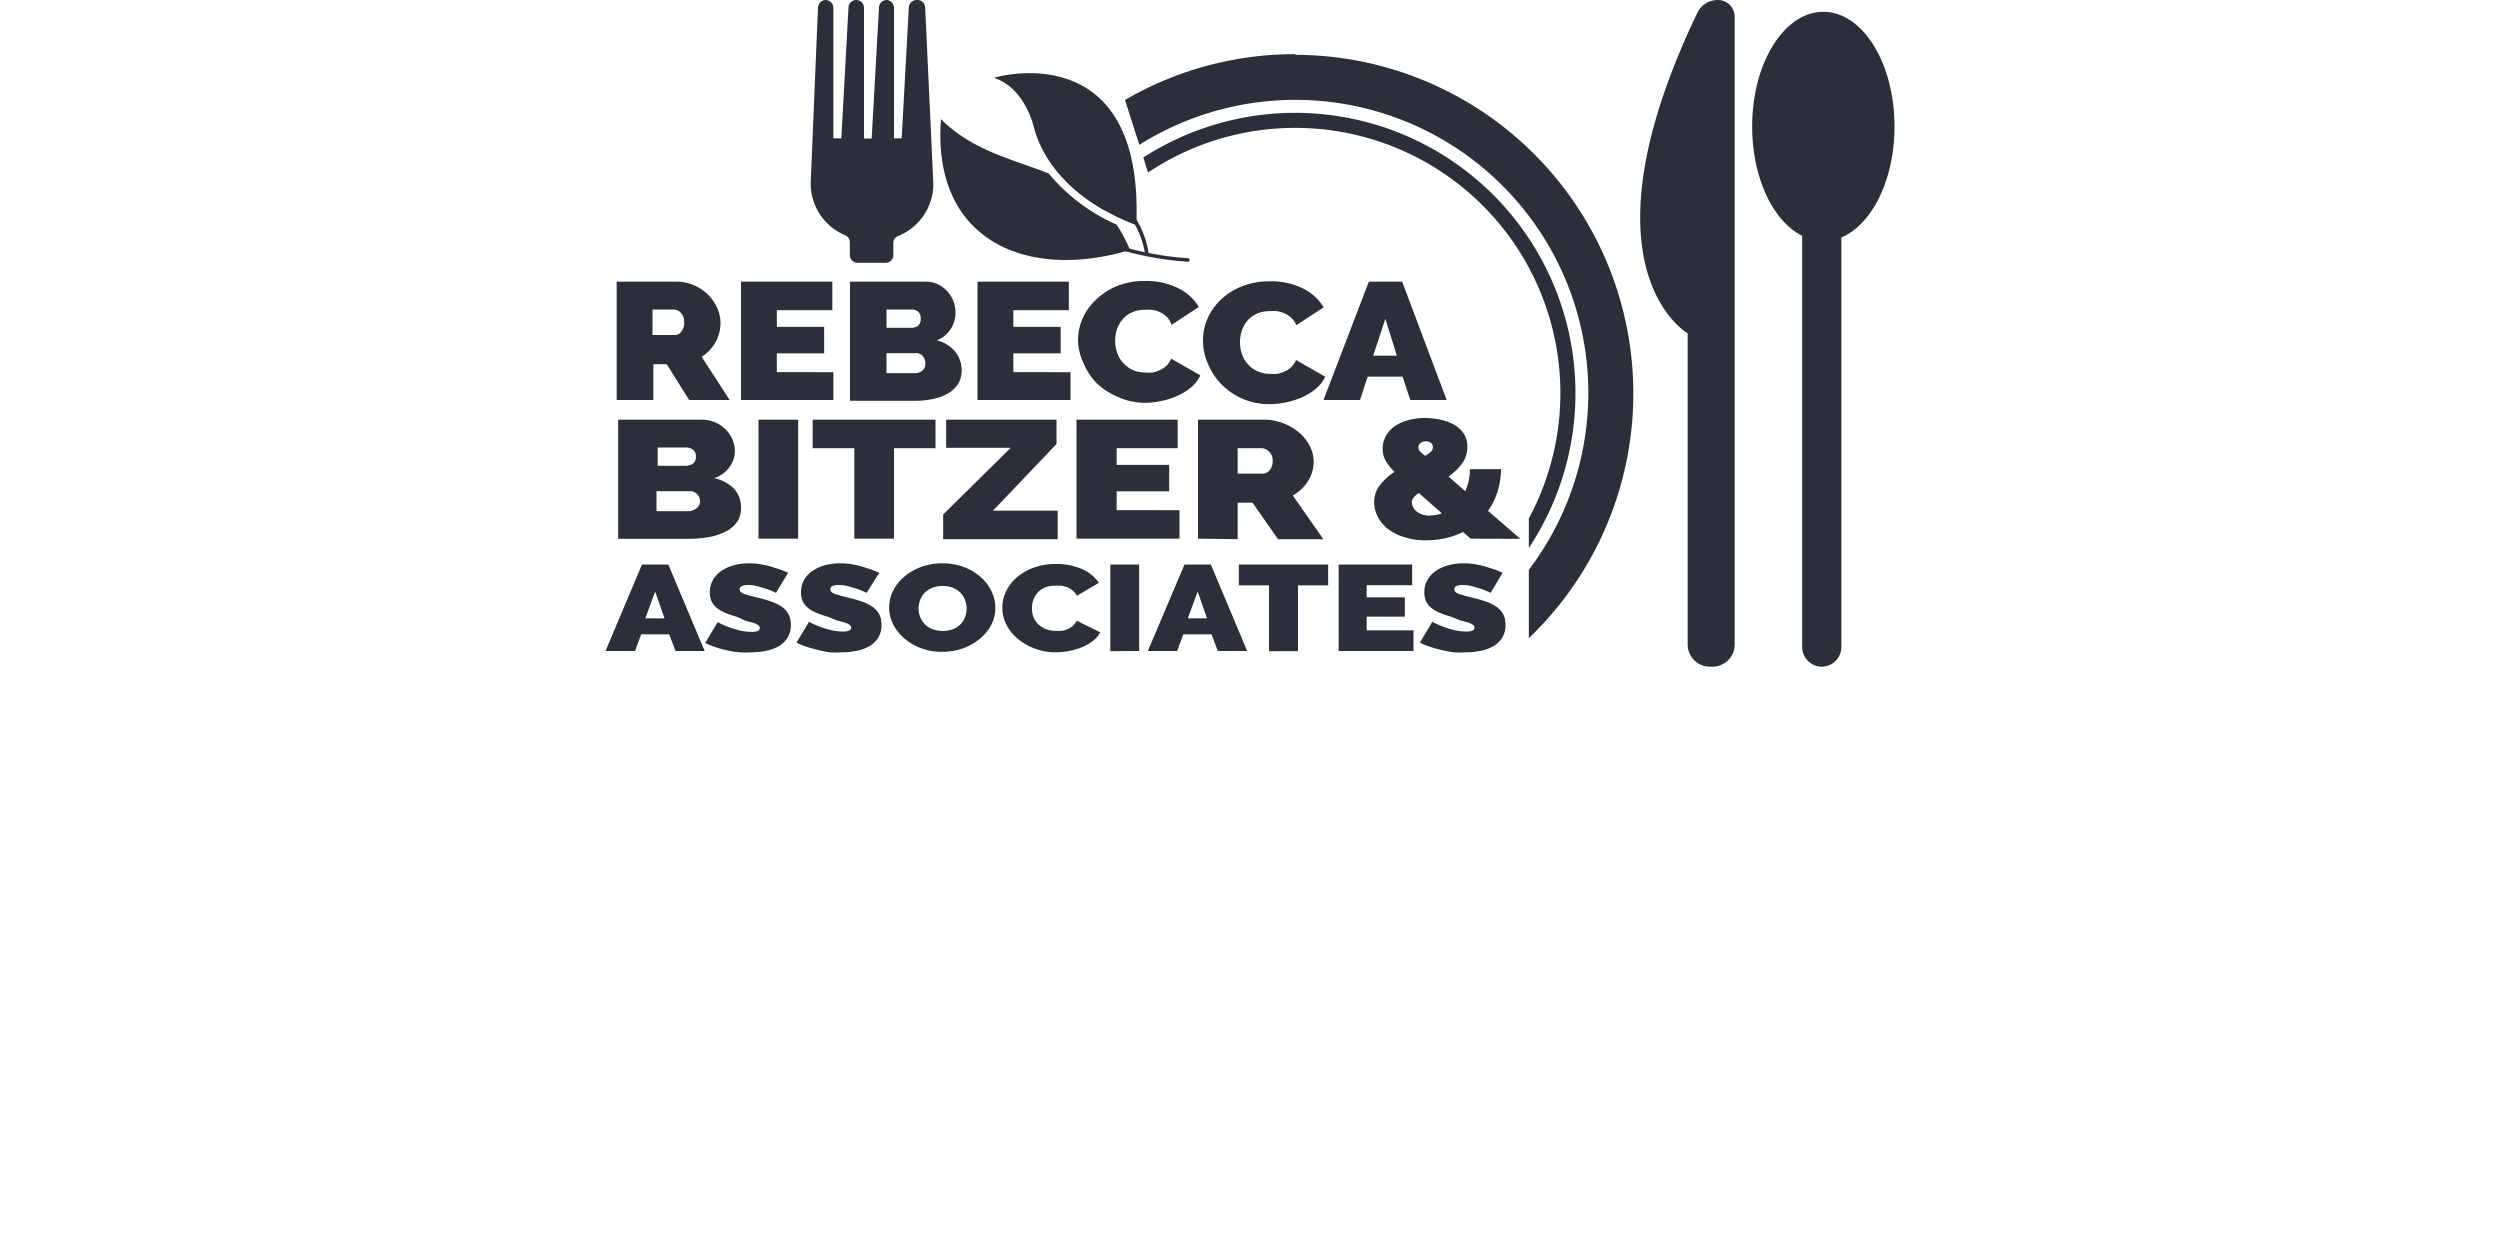 <svg xmlns="http://www.w3.org/2000/svg" viewBox="0 0 150 75"><defs><style>.cls-1{fill:#2c2e3a;}</style></defs><title>hcp-partner</title><g id="Layer_19" data-name="Layer 19"><path class="cls-1" d="M37,24V16.9h3.59a2.57,2.57,0,0,1,1.06.22,2.75,2.75,0,0,1,.83.56,2.61,2.61,0,0,1,.55.79,2.2,2.2,0,0,1,.2.9,2.36,2.36,0,0,1-.3,1.16,2.44,2.44,0,0,1-.83.88L43.78,24H41.35L40,21.85h-.8V24Zm2.15-3.9h1.36a.49.49,0,0,0,.37-.2.84.84,0,0,0,.17-.56.77.77,0,0,0-.2-.57.58.58,0,0,0-.4-.2h-1.3Z"/><path class="cls-1" d="M50,22.33V24H44.46V16.9h5.48v1.71H46.61v1h2.84V21.2H46.61v1.13Z"/><path class="cls-1" d="M57.7,22.21a1.52,1.52,0,0,1-.22.83,1.71,1.71,0,0,1-.61.57,3,3,0,0,1-.9.33,5.38,5.38,0,0,1-1.09.11H51V16.9h4.54a1.67,1.67,0,0,1,.74.16,1.82,1.82,0,0,1,.56.42,1.88,1.88,0,0,1,.36.58,1.84,1.84,0,0,1,.13.67,1.81,1.81,0,0,1-.28,1,1.72,1.72,0,0,1-.84.69,2.09,2.09,0,0,1,1.06.63A1.76,1.76,0,0,1,57.7,22.21Zm-4.51-3.64v1.1h1.47a.76.76,0,0,0,.4-.11.48.48,0,0,0,.18-.44.51.51,0,0,0-.15-.42.56.56,0,0,0-.36-.13Zm2.33,3.24a.64.64,0,0,0-.15-.44.5.5,0,0,0-.4-.18H53.19v1.2h1.7a.68.68,0,0,0,.45-.15A.53.53,0,0,0,55.52,21.81Z"/><path class="cls-1" d="M64.23,22.33V24H58.65V16.9h5.48v1.71H60.8v1h2.84V21.2H60.8v1.13Z"/><path class="cls-1" d="M64.68,20.41a3.26,3.26,0,0,1,.27-1.29A3.47,3.47,0,0,1,65.74,18,4,4,0,0,1,67,17.17a4.3,4.3,0,0,1,1.69-.31,4.26,4.26,0,0,1,2,.43,2.93,2.93,0,0,1,1.24,1.13l-1.64,1.07A1.25,1.25,0,0,0,70,19a1.48,1.48,0,0,0-.4-.27,1.84,1.84,0,0,0-.46-.14,2.74,2.74,0,0,0-.46,0,1.79,1.79,0,0,0-.8.17,1.61,1.61,0,0,0-.55.43,1.81,1.81,0,0,0-.32.6,2.25,2.25,0,0,0-.1.67,2.12,2.12,0,0,0,.12.71,1.81,1.81,0,0,0,.35.6,1.7,1.7,0,0,0,.57.42,1.77,1.77,0,0,0,.76.16,2.35,2.35,0,0,0,.45,0,1.79,1.79,0,0,0,.45-.15,1.51,1.51,0,0,0,.39-.27,1.19,1.19,0,0,0,.27-.41l1.75,1a2,2,0,0,1-.53.7,3.42,3.42,0,0,1-.82.52,4.59,4.59,0,0,1-1,.32,4.93,4.93,0,0,1-1,.11A3.92,3.92,0,0,1,67,23.78a4,4,0,0,1-1.25-.84A3.79,3.79,0,0,1,65,21.76,3.37,3.37,0,0,1,64.68,20.41Z"/><path class="cls-1" d="M72.18,20.41a3.26,3.26,0,0,1,.27-1.29A3.47,3.47,0,0,1,73.23,18a4,4,0,0,1,1.26-.81,4.3,4.3,0,0,1,1.69-.31,4.26,4.26,0,0,1,2,.43,2.93,2.93,0,0,1,1.24,1.13l-1.64,1.07a1.25,1.25,0,0,0-.29-.43,1.48,1.48,0,0,0-.4-.27,1.84,1.84,0,0,0-.46-.14,2.74,2.74,0,0,0-.46,0,1.79,1.79,0,0,0-.8.17,1.61,1.61,0,0,0-.55.43,1.81,1.81,0,0,0-.32.6,2.25,2.25,0,0,0-.1.67,2.12,2.12,0,0,0,.12.71,1.81,1.81,0,0,0,.35.6,1.7,1.7,0,0,0,.57.42,1.77,1.77,0,0,0,.76.16,2.35,2.35,0,0,0,.45,0,1.79,1.79,0,0,0,.45-.15,1.51,1.51,0,0,0,.39-.27,1.19,1.19,0,0,0,.27-.41l1.75,1a2,2,0,0,1-.53.7,3.42,3.42,0,0,1-.82.52,4.59,4.59,0,0,1-1,.32,4.93,4.93,0,0,1-1,.11,3.92,3.92,0,0,1-1.59-.32,4,4,0,0,1-1.25-.84,3.79,3.79,0,0,1-.81-1.19A3.37,3.37,0,0,1,72.18,20.41Z"/><path class="cls-1" d="M82.13,16.9h2L86.8,24H84.62l-.47-1.4H82.06L81.6,24H79.41Zm1.68,4.44-.69-2.21-.73,2.21Z"/><path class="cls-1" d="M44.46,30.49a1.4,1.4,0,0,1-.24.83,1.83,1.83,0,0,1-.67.57,3.56,3.56,0,0,1-1,.33,6.56,6.56,0,0,1-1.2.11H37.09V25.18h5a2,2,0,0,1,1.44.58,1.85,1.85,0,0,1,.4.58A1.65,1.65,0,0,1,43.79,28a1.88,1.88,0,0,1-.93.69,2.38,2.38,0,0,1,1.18.63A1.66,1.66,0,0,1,44.46,30.49Zm-5-3.64v1.1H41.1a.91.91,0,0,0,.45-.11.46.46,0,0,0,.2-.44.48.48,0,0,0-.17-.42.66.66,0,0,0-.4-.13ZM42,30.09a.6.6,0,0,0-.17-.44.58.58,0,0,0-.44-.18h-2v1.2h1.88a.8.8,0,0,0,.49-.15A.51.51,0,0,0,42,30.09Z"/><path class="cls-1" d="M45.51,32.32V25.18h2.38v7.14Z"/><path class="cls-1" d="M56.13,26.89H53.64v5.43H51.26V26.89h-2.5V25.18h7.37Z"/><path class="cls-1" d="M56.59,30.87l4.05-4H56.77V25.18h6.62v1.46l-3.81,4h3.88v1.71H56.59Z"/><path class="cls-1" d="M70.77,30.61v1.71H64.59V25.18h6.07v1.71H67v1h3.15v1.59H67v1.13Z"/><path class="cls-1" d="M71.88,32.32V25.18h4A3.11,3.11,0,0,1,77,25.4,3.07,3.07,0,0,1,78,26a2.62,2.62,0,0,1,.6.79,2,2,0,0,1,.22.9,2.18,2.18,0,0,1-.33,1.16,2.57,2.57,0,0,1-.92.88l1.83,2.62H76.68l-1.53-2.19h-.89v2.19Zm2.38-3.9h1.5a.56.56,0,0,0,.41-.2.79.79,0,0,0,.19-.56.72.72,0,0,0-.22-.57.67.67,0,0,0-.44-.2H74.26Z"/><path class="cls-1" d="M38.52,33.87H40.1l2.18,5.19H40.53l-.38-1H38.47l-.37,1H36.33Zm1.35,3.23-.56-1.61-.59,1.61Z"/><path class="cls-1" d="M46.56,35.57a5.37,5.37,0,0,0-.55-.23l-.54-.16a2.31,2.31,0,0,0-.58-.08,1,1,0,0,0-.37.06.2.2,0,0,0-.14.2.21.21,0,0,0,.08.17.79.79,0,0,0,.23.12l.37.11.49.12a7.38,7.38,0,0,1,.79.24,2.56,2.56,0,0,1,.6.31,1.24,1.24,0,0,1,.38.44,1.33,1.33,0,0,1,.13.62,1.4,1.4,0,0,1-.21.79,1.55,1.55,0,0,1-.55.51,2.59,2.59,0,0,1-.77.27,4.53,4.53,0,0,1-.87.08,5.89,5.89,0,0,1-.71,0,7.28,7.28,0,0,1-.72-.12q-.36-.08-.69-.19a4.89,4.89,0,0,1-.62-.25l.75-1.25a5.72,5.72,0,0,0,.65.29,5.22,5.22,0,0,0,.64.2,3.08,3.08,0,0,0,.73.09.88.88,0,0,0,.4-.06.19.19,0,0,0,.11-.16.22.22,0,0,0-.11-.19,1.11,1.11,0,0,0-.31-.14l-.45-.12L44.19,37a5.16,5.16,0,0,1-.72-.25,2,2,0,0,1-.5-.31,1.08,1.08,0,0,1-.29-.39,1.28,1.28,0,0,1-.09-.5,1.48,1.48,0,0,1,.19-.76,1.64,1.64,0,0,1,.52-.55,2.51,2.51,0,0,1,.75-.33,3.43,3.43,0,0,1,.89-.11,4.09,4.09,0,0,1,.67.05,6.43,6.43,0,0,1,.63.14l.57.18.48.19Z"/><path class="cls-1" d="M52,35.57a5.37,5.37,0,0,0-.55-.23l-.54-.16a2.31,2.31,0,0,0-.58-.08,1,1,0,0,0-.37.06.2.2,0,0,0-.14.2.21.21,0,0,0,.08.17.79.79,0,0,0,.23.12l.37.11.49.12a7.38,7.38,0,0,1,.79.24,2.56,2.56,0,0,1,.6.31,1.24,1.24,0,0,1,.38.44,1.33,1.33,0,0,1,.13.62,1.4,1.4,0,0,1-.21.79,1.55,1.55,0,0,1-.55.51,2.59,2.59,0,0,1-.77.27,4.53,4.53,0,0,1-.87.08,5.89,5.89,0,0,1-.71,0A7.28,7.28,0,0,1,49.1,39q-.36-.08-.69-.19a4.89,4.89,0,0,1-.62-.25l.75-1.25a5.72,5.72,0,0,0,.65.29,5.22,5.22,0,0,0,.64.2,3.08,3.08,0,0,0,.73.09.88.88,0,0,0,.4-.06.19.19,0,0,0,.11-.16.22.22,0,0,0-.11-.19,1.11,1.11,0,0,0-.31-.14l-.45-.12L49.66,37a5.16,5.16,0,0,1-.72-.25,2,2,0,0,1-.5-.31,1.08,1.08,0,0,1-.29-.39,1.28,1.28,0,0,1-.09-.5,1.48,1.48,0,0,1,.19-.76,1.64,1.64,0,0,1,.52-.55,2.51,2.51,0,0,1,.75-.33,3.43,3.43,0,0,1,.89-.11,4.09,4.09,0,0,1,.67.05,6.43,6.43,0,0,1,.63.14l.57.18.48.19Z"/><path class="cls-1" d="M56.54,39.11a3.59,3.59,0,0,1-1.31-.23,3.27,3.27,0,0,1-1-.6,2.69,2.69,0,0,1-.65-.84,2.22,2.22,0,0,1-.23-1,2.17,2.17,0,0,1,.24-1,2.64,2.64,0,0,1,.67-.84,3.37,3.37,0,0,1,1-.58,3.74,3.74,0,0,1,1.29-.22,3.59,3.59,0,0,1,1.3.23,3.24,3.24,0,0,1,1,.6,2.68,2.68,0,0,1,.64.85,2.24,2.24,0,0,1,.23,1,2.14,2.14,0,0,1-.24,1,2.68,2.68,0,0,1-.67.83,3.36,3.36,0,0,1-1,.58A3.69,3.69,0,0,1,56.54,39.11Zm-1.43-2.63a1.48,1.48,0,0,0,.09.51,1.26,1.26,0,0,0,.27.44,1.32,1.32,0,0,0,.45.31,1.82,1.82,0,0,0,1.29,0,1.24,1.24,0,0,0,.71-.76,1.56,1.56,0,0,0,.08-.5A1.49,1.49,0,0,0,57.9,36a1.19,1.19,0,0,0-.27-.43,1.35,1.35,0,0,0-.45-.3,1.64,1.64,0,0,0-.63-.11,1.62,1.62,0,0,0-.64.12,1.29,1.29,0,0,0-.45.31,1.24,1.24,0,0,0-.26.44A1.53,1.53,0,0,0,55.11,36.48Z"/><path class="cls-1" d="M60.14,36.43a2.17,2.17,0,0,1,.22-.94,2.53,2.53,0,0,1,.63-.83,3.29,3.29,0,0,1,1-.59,3.8,3.8,0,0,1,1.36-.23,3.74,3.74,0,0,1,1.58.31,2.29,2.29,0,0,1,1,.82l-1.32.78a.91.91,0,0,0-.24-.31,1.21,1.21,0,0,0-.32-.2,1.61,1.61,0,0,0-.37-.1l-.37,0a1.57,1.57,0,0,0-.64.12A1.25,1.25,0,0,0,62,36a1.49,1.49,0,0,0-.08.49A1.41,1.41,0,0,0,62,37a1.3,1.3,0,0,0,.28.44,1.37,1.37,0,0,0,.46.3,1.56,1.56,0,0,0,.61.11,2.1,2.1,0,0,0,.36,0,1.53,1.53,0,0,0,.36-.11,1.21,1.21,0,0,0,.31-.2.86.86,0,0,0,.22-.3l1.41.7a1.52,1.52,0,0,1-.43.51,2.81,2.81,0,0,1-.66.38,4,4,0,0,1-.79.23,4.38,4.38,0,0,1-.82.08A3.45,3.45,0,0,1,62,38.88a3.29,3.29,0,0,1-1-.61,2.75,2.75,0,0,1-.65-.86A2.25,2.25,0,0,1,60.14,36.43Z"/><path class="cls-1" d="M66.62,39.07V33.87h1.73v5.19Z"/><path class="cls-1" d="M71.07,33.87h1.58l2.18,5.19H73.07l-.38-1H71l-.37,1H68.87Zm1.35,3.23-.56-1.61-.59,1.61Z"/><path class="cls-1" d="M79.69,35.12H77.88v3.95H76.14V35.12H74.33V33.87h5.36Z"/><path class="cls-1" d="M84.81,37.82v1.24H80.32V33.87h4.41v1.24H82v.73h2.29V37H82v.82Z"/><path class="cls-1" d="M89.44,35.57a5.37,5.37,0,0,0-.55-.23l-.54-.16a2.31,2.31,0,0,0-.58-.08,1,1,0,0,0-.37.06.2.2,0,0,0-.14.2.21.21,0,0,0,.08.17.79.79,0,0,0,.23.12l.37.11.49.12a7.38,7.38,0,0,1,.79.24,2.56,2.56,0,0,1,.6.31,1.24,1.24,0,0,1,.38.44,1.33,1.33,0,0,1,.13.62,1.4,1.4,0,0,1-.21.79,1.55,1.55,0,0,1-.55.51,2.59,2.59,0,0,1-.77.27,4.53,4.53,0,0,1-.87.08,5.89,5.89,0,0,1-.71,0A7.28,7.28,0,0,1,86.5,39q-.36-.08-.69-.19a4.89,4.89,0,0,1-.62-.25l.75-1.25a5.72,5.72,0,0,0,.65.29,5.22,5.22,0,0,0,.64.2,3.08,3.08,0,0,0,.73.09.88.88,0,0,0,.4-.06.19.19,0,0,0,.11-.16.22.22,0,0,0-.11-.19,1.11,1.11,0,0,0-.31-.14l-.45-.12L87.06,37a5.16,5.16,0,0,1-.72-.25,2,2,0,0,1-.5-.31,1.08,1.08,0,0,1-.29-.39,1.28,1.28,0,0,1-.09-.5,1.48,1.48,0,0,1,.19-.76,1.64,1.64,0,0,1,.52-.55,2.51,2.51,0,0,1,.75-.33,3.43,3.43,0,0,1,.89-.11,4.09,4.09,0,0,1,.67.05,6.43,6.43,0,0,1,.63.14l.57.18.48.19Z"/><path class="cls-1" d="M88.24,32.32l-.46-.4a4.56,4.56,0,0,1-1.09.38,5.48,5.48,0,0,1-1.14.12,4,4,0,0,1-1.32-.2,3.07,3.07,0,0,1-1-.52,2.17,2.17,0,0,1-.58-.73,1.88,1.88,0,0,1-.2-.82,1.64,1.64,0,0,1,.36-1.06,3.77,3.77,0,0,1,.86-.78,3,3,0,0,1-.55-.7,1.45,1.45,0,0,1-.16-.68,1.56,1.56,0,0,1,.2-.78,1.72,1.72,0,0,1,.53-.58,2.6,2.6,0,0,1,.8-.36,3.87,3.87,0,0,1,1-.13,4.57,4.57,0,0,1,.93.1,2.79,2.79,0,0,1,.82.3,1.71,1.71,0,0,1,.58.53,1.38,1.38,0,0,1,.22.79,1.65,1.65,0,0,1-.31,1,3.35,3.35,0,0,1-.82.79l1,.88a2.87,2.87,0,0,0,.21-.61,3.25,3.25,0,0,0,.07-.71h1.87a4.6,4.6,0,0,1-.22,1.39,4.17,4.17,0,0,1-.56,1.11l1.94,1.68Zm-2.45-1.39a2.06,2.06,0,0,0,.72-.13l-1.38-1.22q-.42.28-.42.56a.66.66,0,0,0,.06.25.73.73,0,0,0,.18.26,1,1,0,0,0,.34.2A1.39,1.39,0,0,0,85.78,30.94Zm-.68-4.08a.32.32,0,0,0,.09.23,3,3,0,0,0,.31.27,1.9,1.9,0,0,0,.35-.25.35.35,0,0,0,.11-.27.31.31,0,0,0-.12-.26.49.49,0,0,0-.31-.09.46.46,0,0,0-.32.11A.35.35,0,0,0,85.1,26.85Z"/><path class="cls-1" d="M113.67,7.59c0-3.8-1.91-6.88-4.27-6.88s-4.27,3.08-4.27,6.88c0,3.08,1.25,5.68,3,6.56V38.82A1.18,1.18,0,0,0,109.3,40h0a1.18,1.18,0,0,0,1.18-1.18V14.25C112.32,13.47,113.67,10.79,113.67,7.59Z"/><path class="cls-1" d="M101.84.77C94.48,16.13,101.26,20,101.26,20V38.67A1.33,1.33,0,0,0,102.59,40h.16a1.33,1.33,0,0,0,1.33-1.33V1a1,1,0,0,0-1-1h0A1.35,1.35,0,0,0,101.84.77Z"/><path class="cls-1" d="M53.6,15.34v-.77a.45.45,0,0,1,.29-.41A3.37,3.37,0,0,0,56,11L55.51.45A.47.47,0,0,0,55,0h0a.47.47,0,0,0-.47.44l-.43,7.86h-.46V.47A.47.47,0,0,0,53.21,0h0a.47.47,0,0,0-.47.44L52.3,8.31h-.46V.47A.47.47,0,0,0,51.38,0h0a.47.47,0,0,0-.47.44l-.43,7.86H50V.47A.47.47,0,0,0,49.55,0h0a.47.47,0,0,0-.47.45L48.64,11a3.37,3.37,0,0,0,2.06,3.11.45.45,0,0,1,.29.41v.78a.47.47,0,0,0,.47.47h1.68A.47.47,0,0,0,53.6,15.34Z"/><path class="cls-1" d="M68.88,10.35A15.91,15.91,0,0,1,91.73,31.11v1.77A16.82,16.82,0,0,0,68.6,9.45Z"/><path class="cls-1" d="M77.72,3.25A20.2,20.2,0,0,0,67.5,6l.86,2.69A17.58,17.58,0,0,1,91.73,34.19v4.1a20.32,20.32,0,0,0-14-35Z"/><path class="cls-1" d="M68.18,13.5s-5-1.6-6.14-5.83c0,0-.49-2.37-2.4-3C59.63,4.64,68.66,2,68.18,13.5Z"/><path class="cls-1" d="M66.36,12.67a7.77,7.77,0,0,0-2.42-1.81A10.91,10.91,0,0,0,66.36,12.67Z"/><path class="cls-1" d="M62.92,10.41c-2.18-.87-4.56-1.36-6.46-3.26C55.9,14.4,61.57,16.87,67.8,15a9,9,0,0,0-.8-1.52A11.18,11.18,0,0,1,62.92,10.41Z"/><path class="cls-1" d="M71.26,15.7h0a18.59,18.59,0,0,1-4.94-1,.11.11,0,0,1,.08-.21,18.33,18.33,0,0,0,4.86,1,.11.11,0,0,1,0,.23Z"/><path class="cls-1" d="M68.81,15.32a.11.11,0,0,1-.11-.1,5.31,5.31,0,0,0-1.57-3,.11.11,0,0,1,.15-.17,5.45,5.45,0,0,1,1.64,3.16.11.11,0,0,1-.1.13Z"/></g></svg>